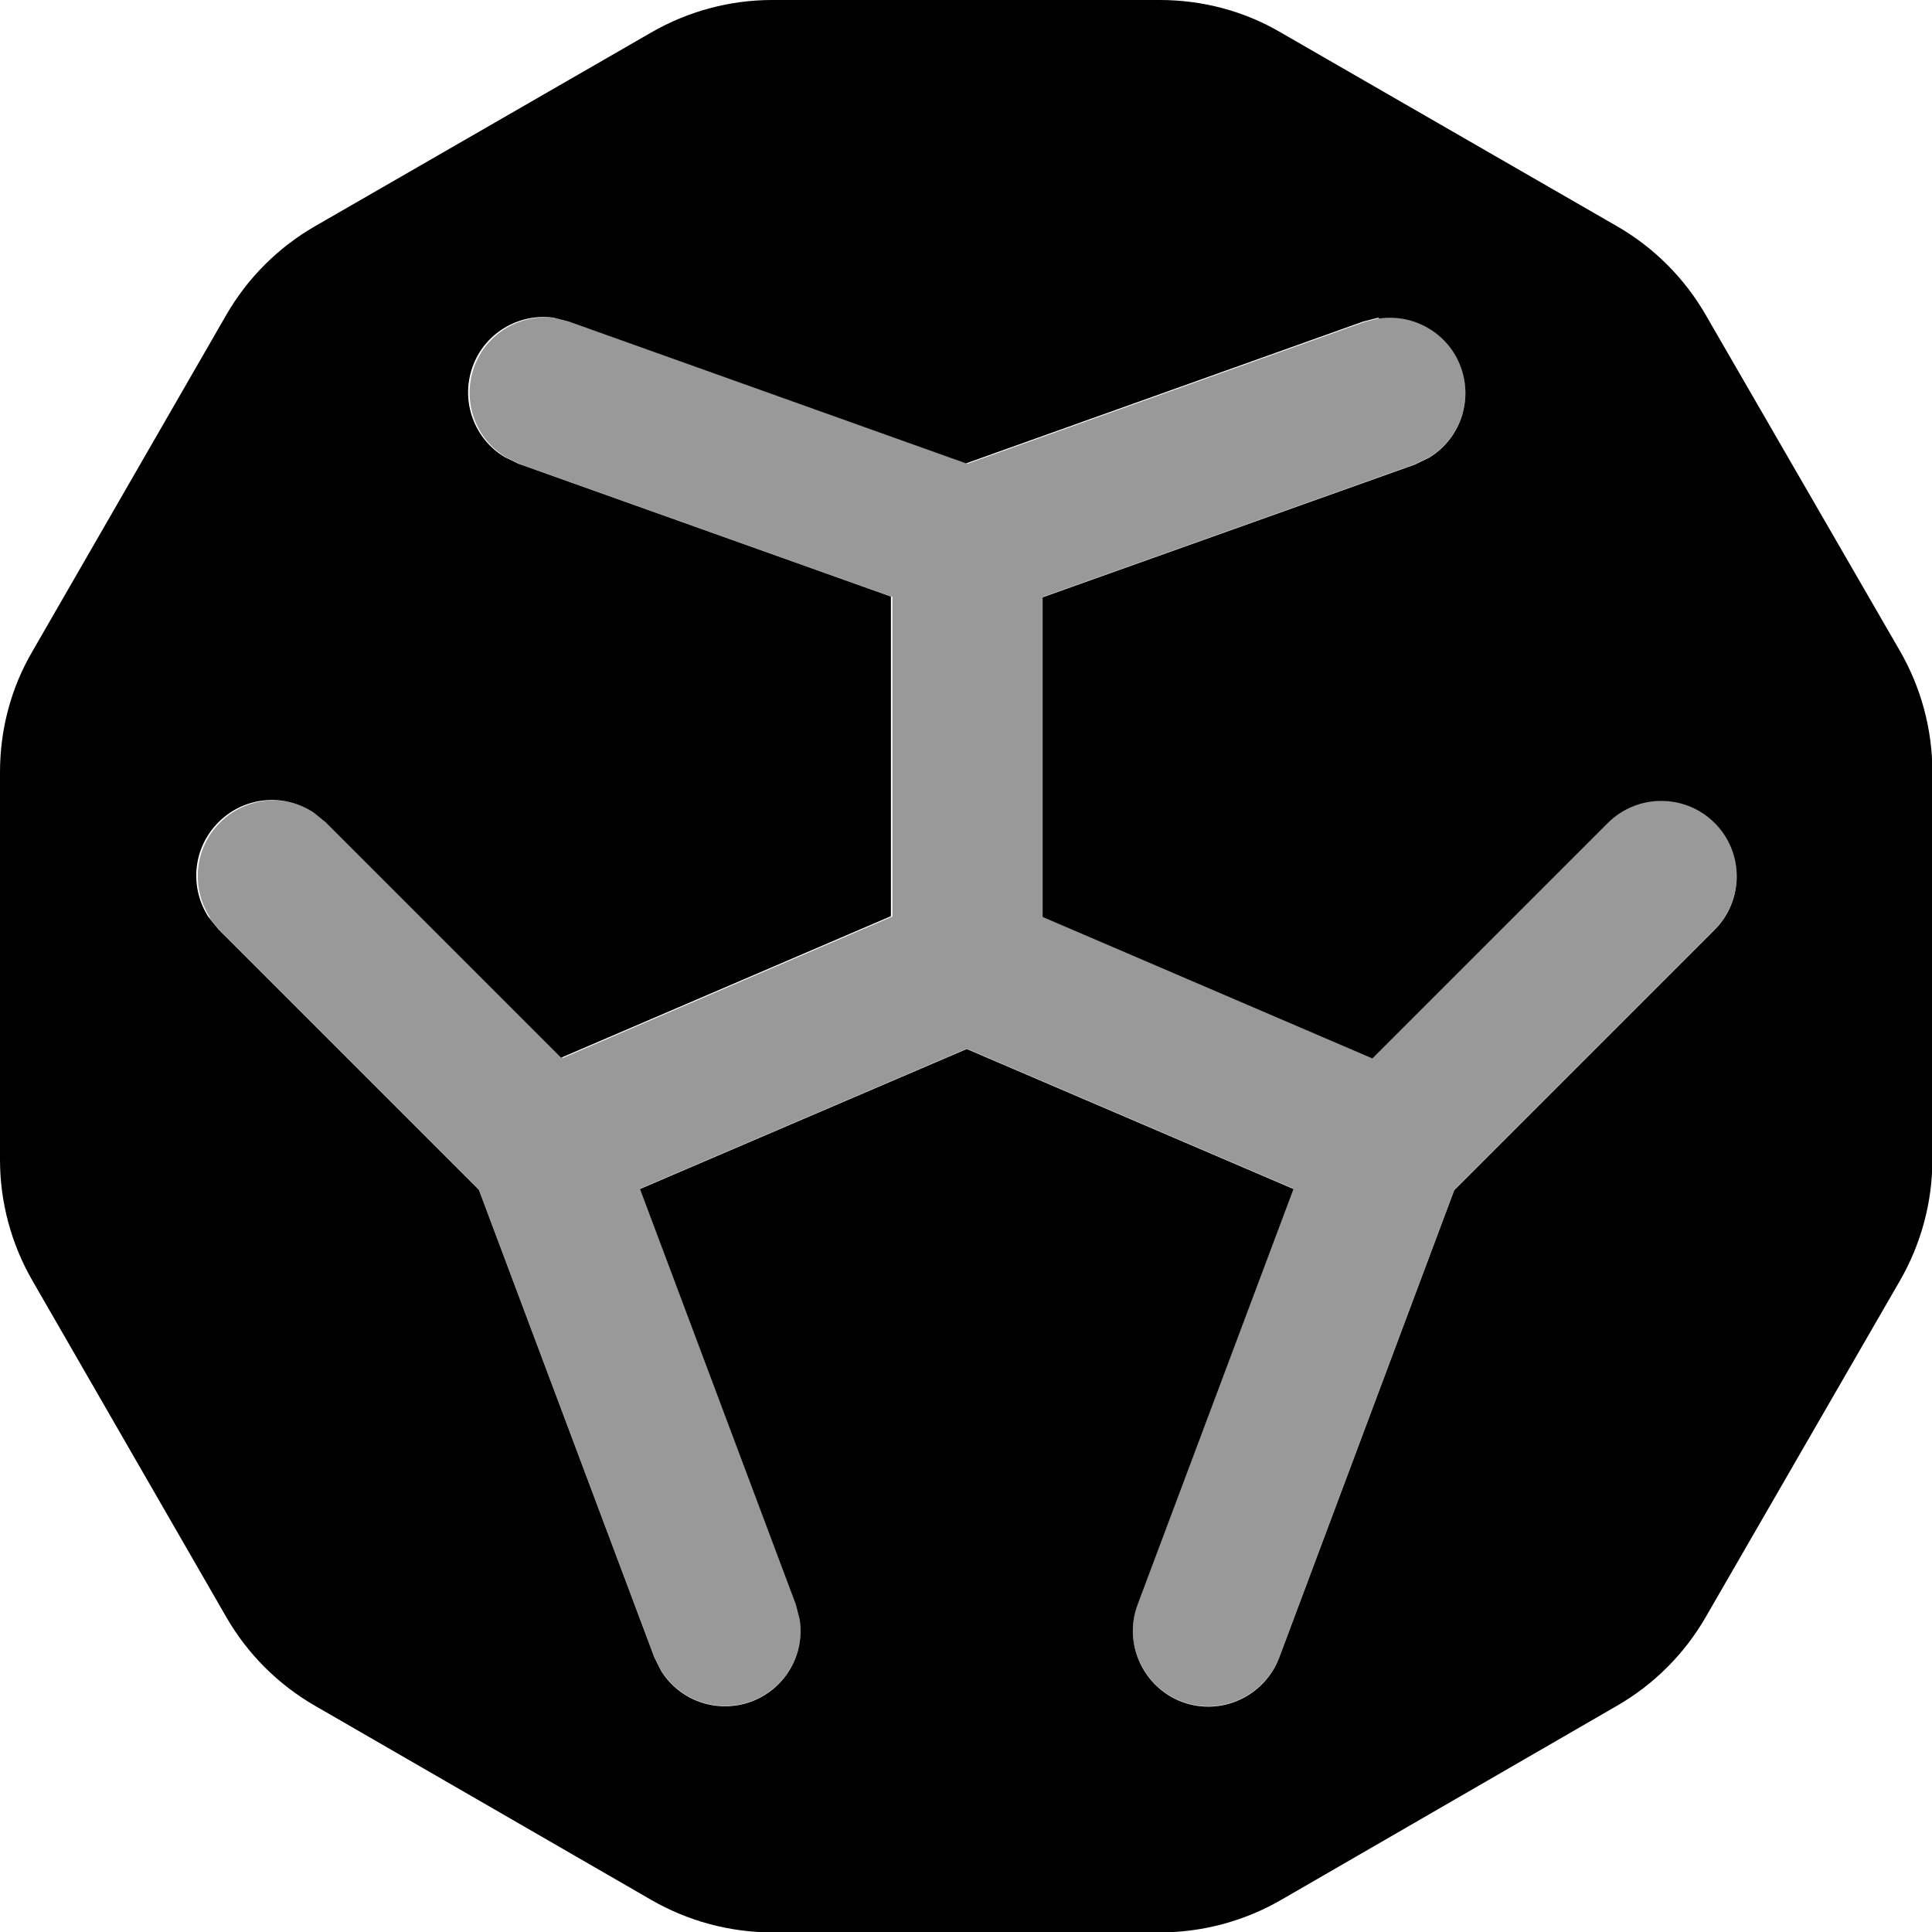 <svg xmlns="http://www.w3.org/2000/svg" viewBox="0 0 512 512"><!--! Font Awesome Pro 7.0.0 by @fontawesome - https://fontawesome.com License - https://fontawesome.com/license (Commercial License) Copyright 2025 Fonticons, Inc. --><path style="fill:currentColor;opacity:.4" d="M55.3 243l2.6 3.2 69 69 46.5 123.9 1.8 3.6c4.9 7.9 14.9 11.5 24 8.1 9-3.4 14.2-12.6 12.7-21.8l-1-3.9-41.3-110.1 86.6-37.1 86.6 37.1-41.3 110.1c-3.9 10.3 1.4 21.9 11.7 25.8 10.3 3.9 21.9-1.4 25.8-11.7l46.4-123.9 69-69c7.8-7.8 7.8-20.5 0-28.3s-20.5-7.8-28.3 0l-62.4 62.4-87.4-37.5 0-84.7 98.7-35.2 3.7-1.8c8-4.8 11.7-14.7 8.5-23.8s-12.4-14.4-21.6-13.1l-3.9 1-105.3 37.6-105.3-37.6-3.9-1c-9.2-1.3-18.4 4-21.6 13.1s.5 19 8.5 23.8l3.7 1.8 98.7 35.2 0 84.7-87.4 37.5-62.4-62.4-3.2-2.6c-7.8-5.1-18.3-4.3-25.2 2.6s-7.7 17.4-2.6 25.2z"/><path style="fill:currentColor;opacity:1" d="M307.4 0c11.2 0 22.3 2.9 32 8.6L428.6 60c9.7 5.6 17.8 13.7 23.4 23.4l51.5 89.1c5.6 9.7 8.6 20.8 8.6 32l0 102.9c0 11.2-3 22.3-8.6 32L452 428.6c-5.6 9.7-13.7 17.8-23.4 23.4l-89.1 51.5c-9.7 5.6-20.8 8.6-32 8.6l-102.9 0c-11.2 0-22.3-3-32-8.6L83.4 452c-9.7-5.6-17.8-13.7-23.4-23.4L8.6 339.4c-5.6-9.7-8.6-20.8-8.6-32L0 204.6c0-11.2 2.9-22.3 8.6-32L60 83.4C65.6 73.7 73.7 65.6 83.4 60L172.6 8.6c9.7-5.6 20.8-8.6 32-8.6L307.4 0zm57.8 84.2l-3.9 1-105.3 37.6-105.3-37.6-3.9-1c-9.2-1.3-18.4 4-21.6 13.1s.5 19 8.5 23.8l3.7 1.8 98.7 35.2 0 84.7-87.4 37.5-62.4-62.4-3.2-2.6c-7.8-5.1-18.3-4.3-25.2 2.6s-7.7 17.4-2.6 25.2l2.6 3.2 69 69 46.5 123.9 1.8 3.6c4.9 7.9 14.9 11.5 24 8.1 9-3.4 14.2-12.6 12.7-21.8l-1-3.9-41.3-110.1 86.6-37.1 86.6 37.1-41.3 110.1c-3.9 10.3 1.4 21.9 11.7 25.8 10.3 3.9 21.9-1.4 25.8-11.7l46.4-123.9 69-69c7.8-7.8 7.8-20.5 0-28.3s-20.5-7.8-28.3 0l-62.4 62.4-87.4-37.5 0-84.7 98.7-35.2 3.7-1.8c8-4.8 11.7-14.7 8.5-23.8s-12.4-14.4-21.6-13.1z"/></svg>